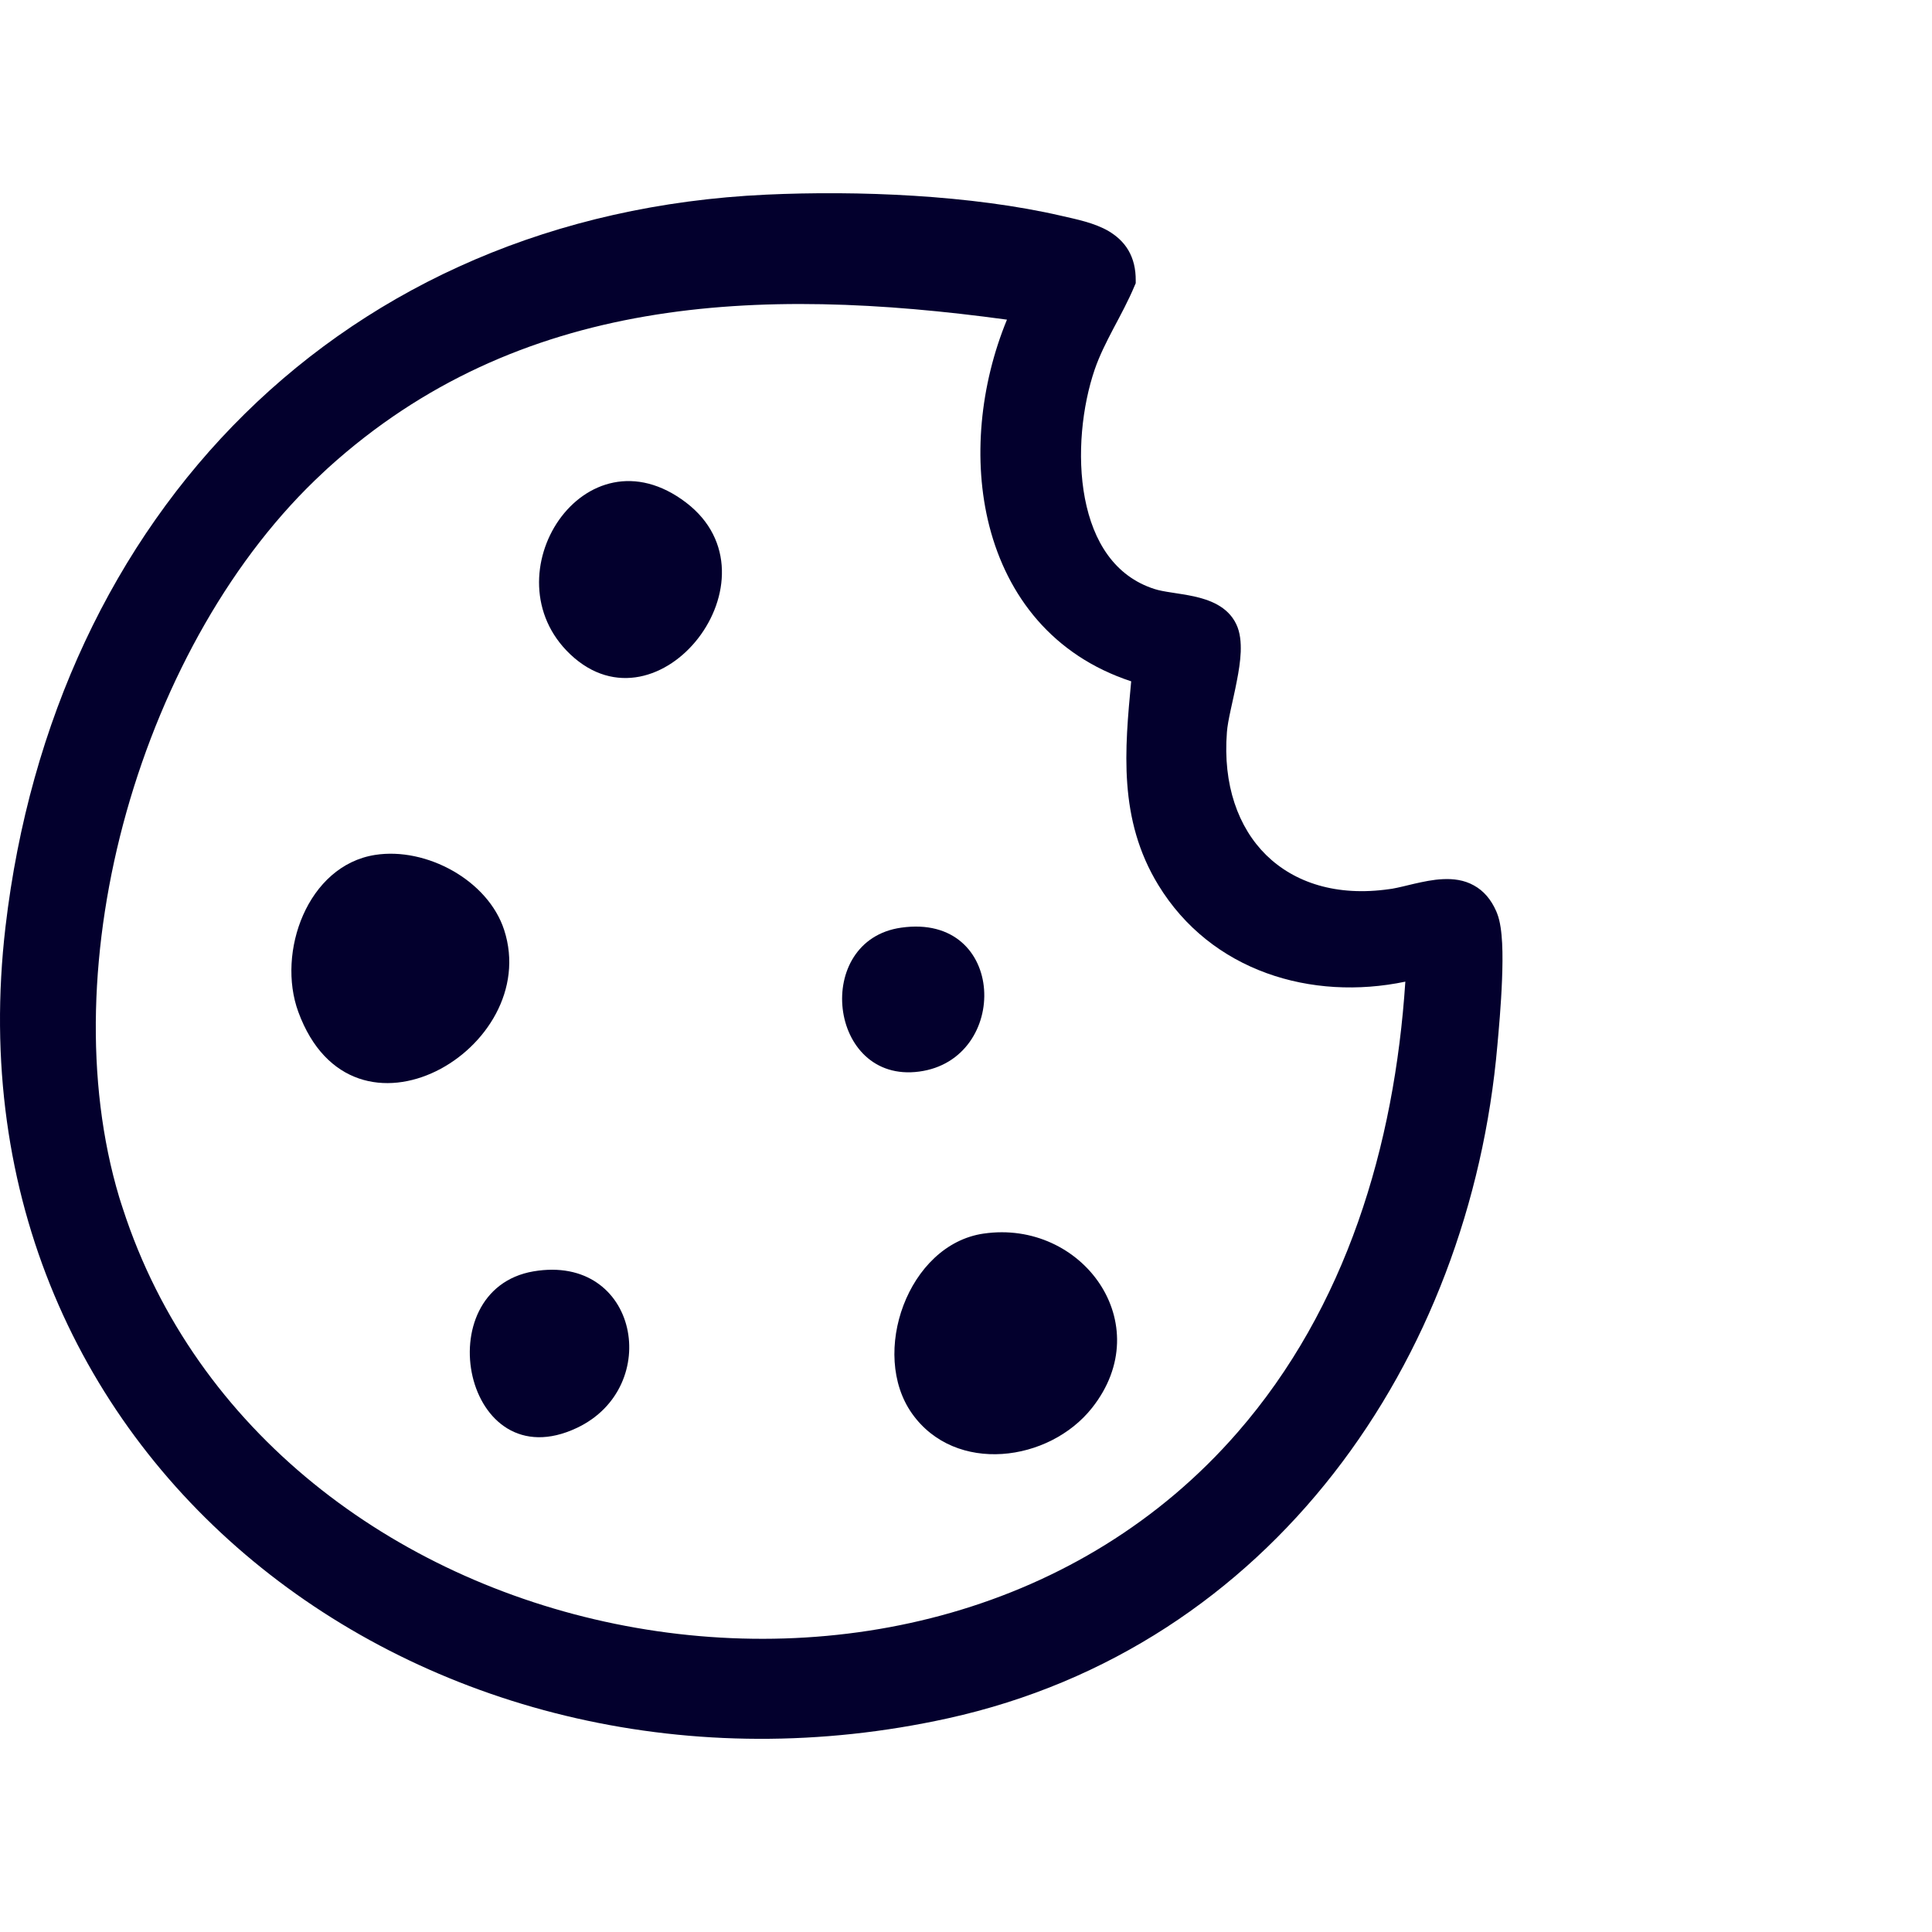 <svg width="20" height="20" viewBox="0 0 20 20" fill="none" xmlns="http://www.w3.org/2000/svg">
<path fill-rule="evenodd" clip-rule="evenodd" d="M7.93 2.015C8.879 1.971 10.056 2.018 10.991 2.235C11.138 2.269 11.33 2.306 11.479 2.394C11.557 2.441 11.63 2.504 11.681 2.591C11.733 2.68 11.758 2.784 11.757 2.905L11.757 2.932L11.746 2.957C11.681 3.113 11.599 3.263 11.525 3.403C11.45 3.546 11.381 3.683 11.332 3.826L11.332 3.826C11.204 4.201 11.145 4.711 11.231 5.16C11.317 5.607 11.539 5.965 11.95 6.097C11.996 6.112 12.056 6.123 12.129 6.134C12.199 6.145 12.283 6.157 12.361 6.174C12.513 6.208 12.707 6.273 12.797 6.46C12.84 6.548 12.847 6.653 12.844 6.748C12.84 6.846 12.823 6.952 12.803 7.053C12.784 7.154 12.759 7.259 12.74 7.349C12.72 7.442 12.705 7.52 12.701 7.579C12.658 8.123 12.817 8.566 13.108 8.852C13.399 9.137 13.836 9.283 14.383 9.204L14.412 9.2C14.48 9.188 14.553 9.169 14.638 9.149C14.731 9.128 14.835 9.105 14.938 9.101C15.042 9.096 15.155 9.108 15.258 9.166C15.358 9.221 15.435 9.31 15.489 9.433L15.499 9.458C15.531 9.54 15.544 9.652 15.55 9.763C15.556 9.879 15.554 10.011 15.549 10.142C15.539 10.405 15.514 10.674 15.501 10.819C15.217 14.089 13.159 17.05 9.813 17.788C4.531 18.952 -0.6 15.204 0.057 9.593C0.556 5.332 3.542 2.219 7.93 2.015ZM10.424 3.309C7.844 2.957 5.366 3.059 3.395 4.845L3.348 4.889C2.413 5.752 1.696 7.031 1.309 8.406C0.929 9.759 0.873 11.192 1.235 12.397L1.253 12.454L1.271 12.509C2.023 14.831 4.08 16.342 6.368 16.81C8.675 17.282 11.192 16.69 12.812 14.827C13.934 13.538 14.436 11.864 14.548 10.162C13.577 10.365 12.537 10.056 11.991 9.162C11.574 8.48 11.644 7.755 11.71 7.053C10.895 6.785 10.427 6.167 10.242 5.448C10.066 4.762 10.147 3.982 10.424 3.309Z" fill="#03002D"/>
<path d="M3.883 8.85C4.414 8.767 5.052 9.113 5.219 9.627C5.618 10.856 3.652 12.013 3.088 10.475C2.862 9.859 3.182 8.96 3.883 8.85Z" fill="#03002D"/>
<path d="M10.183 12.77C11.201 12.622 11.994 13.703 11.305 14.574C10.86 15.137 9.889 15.264 9.442 14.634C9.001 14.014 9.398 12.884 10.182 12.77H10.183Z" fill="#03002D"/>
<path d="M5.904 6.774C5.045 5.961 6.051 4.399 7.104 5.204C8.117 5.98 6.823 7.643 5.904 6.774Z" fill="#03002D"/>
<path d="M5.523 13.161C6.61 12.977 6.867 14.36 5.971 14.782C4.805 15.332 4.409 13.351 5.523 13.161Z" fill="#03002D"/>
<path d="M9.33 9.603C10.425 9.448 10.459 10.968 9.515 11.093C8.572 11.219 8.409 9.732 9.33 9.603Z" fill="#03002D"/>
</svg>
